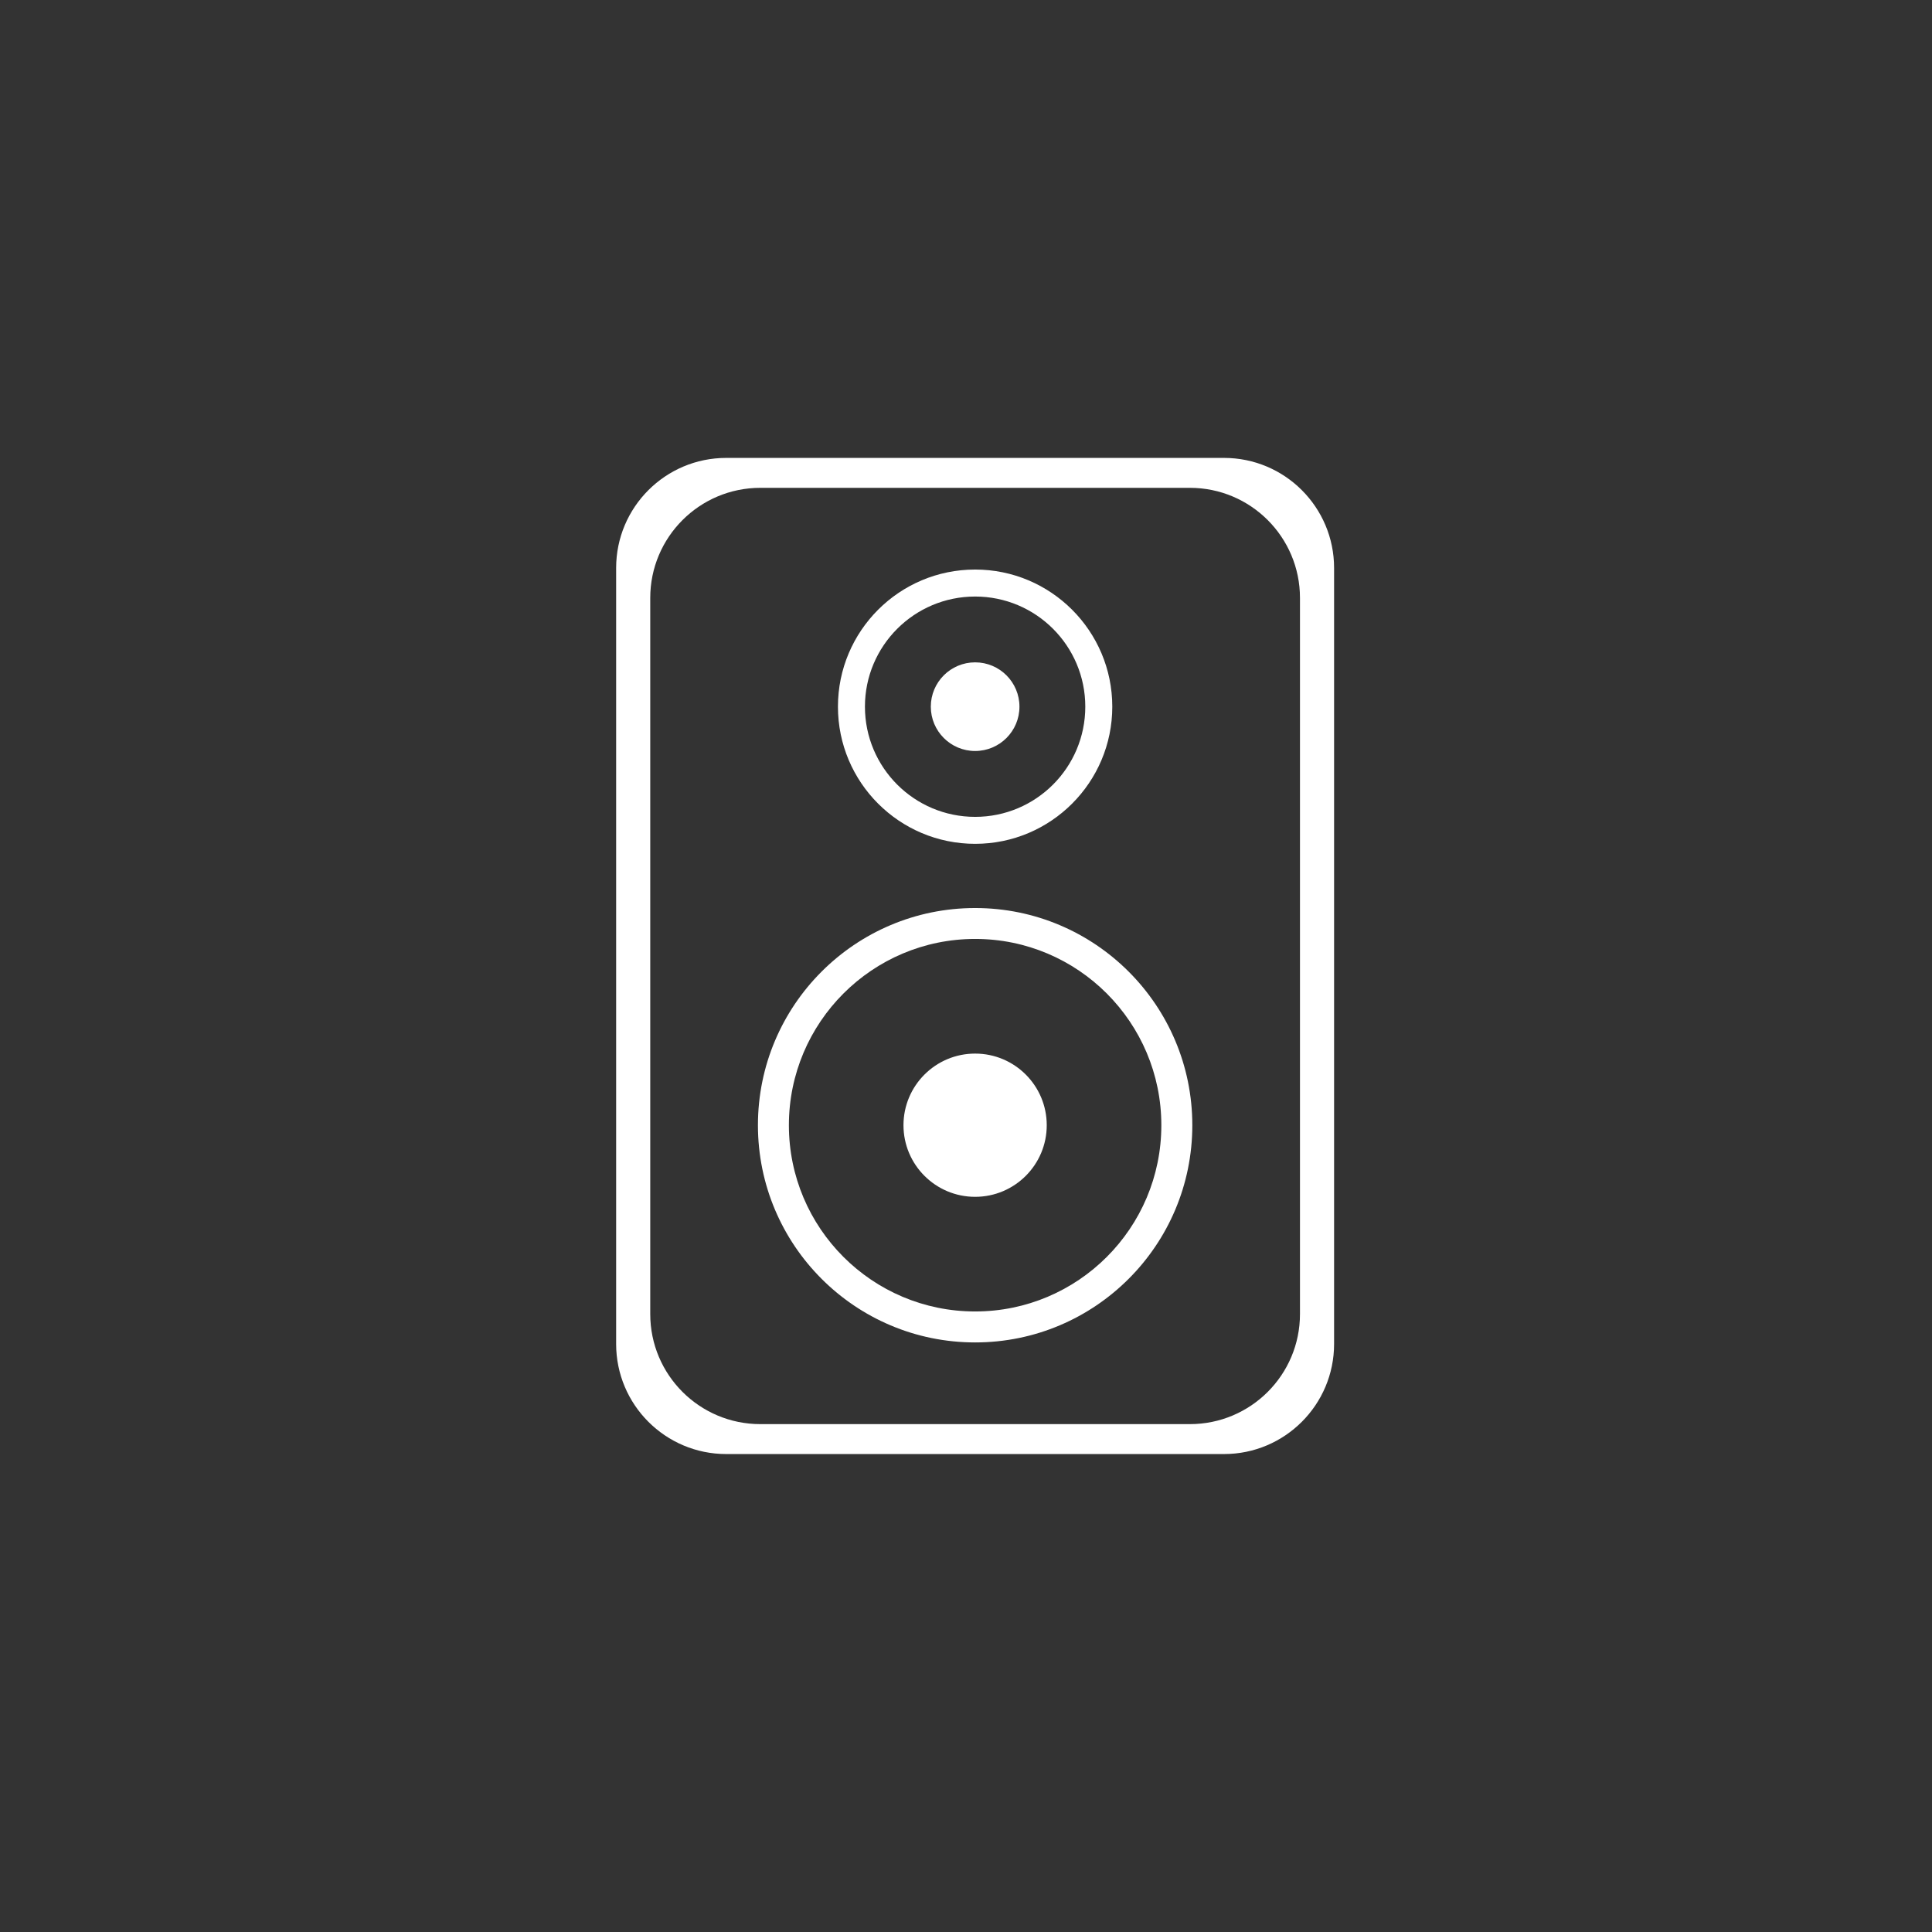 <?xml version="1.0" encoding="UTF-8" standalone="no"?>
<!-- Created with Inkscape (http://www.inkscape.org/) -->

<svg
   width="200"
   height="200"
   viewBox="0 0 52.917 52.917"
   version="1.1"
   id="svg5"
   sodipodi:docname="icon-festival-solo-w.svg"
   inkscape:version="1.1.2 (0a00cf5339, 2022-02-04)"
   xmlns:inkscape="http://www.inkscape.org/namespaces/inkscape"
   xmlns:sodipodi="http://sodipodi.sourceforge.net/DTD/sodipodi-0.dtd"
   xmlns="http://www.w3.org/2000/svg"
   xmlns:svg="http://www.w3.org/2000/svg">
  <rect x="0" y="0" width="52.917" height="52.917" fill="#333333" stroke="none"/>
  <sodipodi:namedview
     id="namedview51"
     pagecolor="#ffffff"
     bordercolor="#666666"
     borderopacity="1.0"
     inkscape:pageshadow="2"
     inkscape:pageopacity="0.0"
     inkscape:pagecheckerboard="0"
     showgrid="false"
     inkscape:zoom="4.04"
     inkscape:cx="100"
     inkscape:cy="100.12376"
     inkscape:window-width="1920"
     inkscape:window-height="946"
     inkscape:window-x="0"
     inkscape:window-y="0"
     inkscape:window-maximized="1"
     inkscape:current-layer="svg5" />
  <defs
     id="defs2">
    <clipPath
       clipPathUnits="userSpaceOnUse"
       id="clipPath2054">
      <path
         d="m 2545.792,9512.786 c 0,-88.278 71.564,-159.846 159.848,-159.846 v 0 c 88.282,0 159.846,71.568 159.846,159.846 v 0 c 0,88.284 -71.564,159.849 -159.846,159.849 v 0 c -88.284,0 -159.848,-71.565 -159.848,-159.849"
         id="path2052" />
    </clipPath>
    <linearGradient
       x1="0"
       y1="0"
       x2="1"
       y2="0"
       gradientUnits="userSpaceOnUse"
       gradientTransform="matrix(334.696,0,0,334.696,2538.29,2787.91)"
       spreadMethod="pad"
       id="linearGradient2060">
      <stop
         style="stop-opacity:1;stop-color:#ff4509"
         offset="0"
         id="stop2056" />
      <stop
         style="stop-opacity:1;stop-color:#ff7540"
         offset="1"
         id="stop2058" />
    </linearGradient>
    <clipPath
       clipPathUnits="userSpaceOnUse"
       id="clipPath2070">
      <path
         d="M 0,12300.728 H 3840 V 0 H 0 Z"
         id="path2068" />
    </clipPath>
    <linearGradient
       x1="0"
       y1="0"
       x2="1"
       y2="0"
       gradientUnits="userSpaceOnUse"
       gradientTransform="matrix(334.696,0,0,334.696,-7.501,12300.697)"
       spreadMethod="pad"
       id="linearGradient2078">
      <stop
         style="stop-opacity:1;stop-color:#ff4509"
         offset="0"
         id="stop2074" />
      <stop
         style="stop-opacity:1;stop-color:#ff7540"
         offset="1"
         id="stop2076" />
    </linearGradient>
    <linearGradient
       x1="0"
       y1="0"
       x2="1"
       y2="0"
       gradientUnits="userSpaceOnUse"
       gradientTransform="matrix(125.22,0,0,-125.22,2644.067,9512.789)"
       spreadMethod="pad"
       id="linearGradient2112">
      <stop
         style="stop-opacity:1;stop-color:#ff4509"
         offset="0"
         id="stop2108" />
      <stop
         style="stop-opacity:1;stop-color:#ff7540"
         offset="1"
         id="stop2110" />
    </linearGradient>
    <linearGradient
       x1="0"
       y1="0"
       x2="1"
       y2="0"
       gradientUnits="userSpaceOnUse"
       gradientTransform="matrix(75.764,0,0,-75.764,2668.795,9483.271)"
       spreadMethod="pad"
       id="linearGradient2132">
      <stop
         style="stop-opacity:1;stop-color:#ff4509"
         offset="0"
         id="stop2128" />
      <stop
         style="stop-opacity:1;stop-color:#ff7540"
         offset="1"
         id="stop2130" />
    </linearGradient>
    <linearGradient
       x1="0"
       y1="0"
       x2="1"
       y2="0"
       gradientUnits="userSpaceOnUse"
       gradientTransform="matrix(24.985,0,0,-24.985,2694.184,9483.275)"
       spreadMethod="pad"
       id="linearGradient2152">
      <stop
         style="stop-opacity:1;stop-color:#ff4509"
         offset="0"
         id="stop2148" />
      <stop
         style="stop-opacity:1;stop-color:#ff7540"
         offset="1"
         id="stop2150" />
    </linearGradient>
    <linearGradient
       x1="0"
       y1="0"
       x2="1"
       y2="0"
       gradientUnits="userSpaceOnUse"
       gradientTransform="matrix(47.846,0,0,-47.846,2682.753,9556.271)"
       spreadMethod="pad"
       id="linearGradient2172">
      <stop
         style="stop-opacity:1;stop-color:#ff4509"
         offset="0"
         id="stop2168" />
      <stop
         style="stop-opacity:1;stop-color:#ff7540"
         offset="1"
         id="stop2170" />
    </linearGradient>
    <linearGradient
       x1="0"
       y1="0"
       x2="1"
       y2="0"
       gradientUnits="userSpaceOnUse"
       gradientTransform="matrix(9.173,0,0,9.173,96.029,74.204)"
       spreadMethod="pad"
       id="linearGradient2192">
      <stop
         style="stop-opacity:1;stop-color:#ff4509"
         offset="0"
         id="stop2188" />
      <stop
         style="stop-opacity:1;stop-color:#ff7540"
         offset="1"
         id="stop2190" />
    </linearGradient>
  </defs>
  <g
     id="layer1"
     style="fill:#ffffff">
    <g
       id="g2096"
       transform="matrix(0.157,0,0,-0.157,-398.247,1519.685)"
       style="fill:#ffffff">
      <g
         id="g2098"
         style="fill:#ffffff">
        <g
           id="g2104"
           style="fill:#ffffff">
          <g
             id="g2106"
             style="fill:#ffffff" />
        </g>
      </g>
    </g>
    <g
       id="g2116"
       transform="matrix(0.157,0,0,-0.157,-398.247,1519.685)"
       style="fill:#ffffff">
      <g
         id="g2118"
         style="fill:#ffffff">
        <g
           id="g2124"
           style="fill:#ffffff">
          <g
             id="g2126"
             style="fill:#ffffff" />
        </g>
      </g>
    </g>
    <g
       id="g2136"
       transform="matrix(0.157,0,0,-0.157,-398.247,1519.685)"
       style="fill:#ffffff">
      <g
         id="g2138"
         style="fill:#ffffff">
        <g
           id="g2144"
           style="fill:#ffffff">
          <g
             id="g2146"
             style="fill:#ffffff" />
        </g>
      </g>
    </g>
    <g
       id="g2156"
       transform="matrix(0.157,0,0,-0.157,-398.247,1519.685)"
       style="fill:#ffffff">
      <g
         id="g2158"
         style="fill:#ffffff">
        <g
           id="g2164"
           style="fill:#ffffff">
          <g
             id="g2166"
             style="fill:#ffffff" />
        </g>
      </g>
    </g>
    <g
       id="g2176"
       transform="matrix(0.157,0,0,-0.157,-398.247,1519.685)"
       style="fill:#ffffff">
      <g
         id="g2178"
         style="fill:#ffffff">
        <g
           id="g2184"
           style="fill:#ffffff">
          <g
             id="g2186"
             style="fill:#ffffff">
            <path
               id="path2194"
               style="fill:#ffffff;stroke:none;stroke-width:0.593"
               d="M 74.861 48.463 C 68.572 48.463 63.471 53.564 63.471 59.854 L 63.471 140.148 C 63.471 146.435 68.572 151.537 74.861 151.537 L 126.371 151.537 C 132.659 151.537 137.76 146.435 137.76 140.148 L 137.76 59.854 C 137.76 53.564 132.659 48.463 126.371 48.463 L 74.861 48.463 z M 78.391 51.559 L 122.84 51.559 C 129.129 51.559 134.23 56.661 134.23 62.951 L 134.23 137.051 C 134.23 143.345 129.129 148.441 122.84 148.441 L 78.391 148.441 C 72.103 148.441 67 143.345 67 137.051 L 67 62.951 C 67 56.661 72.103 51.559 78.391 51.559 z M 100.619 60.014 C 92.777 60.014 86.422 66.367 86.422 74.203 C 86.422 82.04 92.777 88.395 100.619 88.395 C 108.45 88.395 114.809 82.04 114.809 74.203 C 114.809 66.367 108.45 60.014 100.619 60.014 z M 100.619 62.807 C 106.912 62.807 112.016 67.91 112.016 74.203 C 112.016 80.502 106.912 85.605 100.619 85.605 C 94.32 85.605 89.215 80.502 89.215 74.203 C 89.215 67.91 94.32 62.807 100.619 62.807 z M 100.617 69.617 C 98.084 69.617 96.031 71.67 96.031 74.203 C 96.031 76.736 98.084 78.789 100.617 78.789 C 103.15 78.789 105.203 76.736 105.203 74.203 C 105.203 71.67 103.15 69.617 100.617 69.617 z M 100.619 95.039 C 88.207 95.039 78.143 105.103 78.143 117.512 C 78.143 129.923 88.207 139.988 100.619 139.988 C 113.027 139.988 123.09 129.923 123.09 117.512 C 123.09 105.103 113.027 95.039 100.619 95.039 z M 100.619 98.236 C 111.258 98.236 119.885 106.873 119.885 117.512 C 119.885 128.156 111.258 136.783 100.619 136.783 C 89.975 136.783 81.346 128.156 81.346 117.512 C 81.346 106.873 89.975 98.236 100.619 98.236 z M 100.617 110.1 C 96.524 110.1 93.203 113.418 93.203 117.512 C 93.203 121.603 96.524 124.922 100.617 124.922 C 104.71 124.922 108.027 121.603 108.027 117.512 C 108.027 113.418 104.71 110.1 100.617 110.1 z "
               transform="matrix(1.686,0,0,-1.686,2537.083,9681.345)" />
          </g>
        </g>
      </g>
    </g>
  </g>
</svg>
